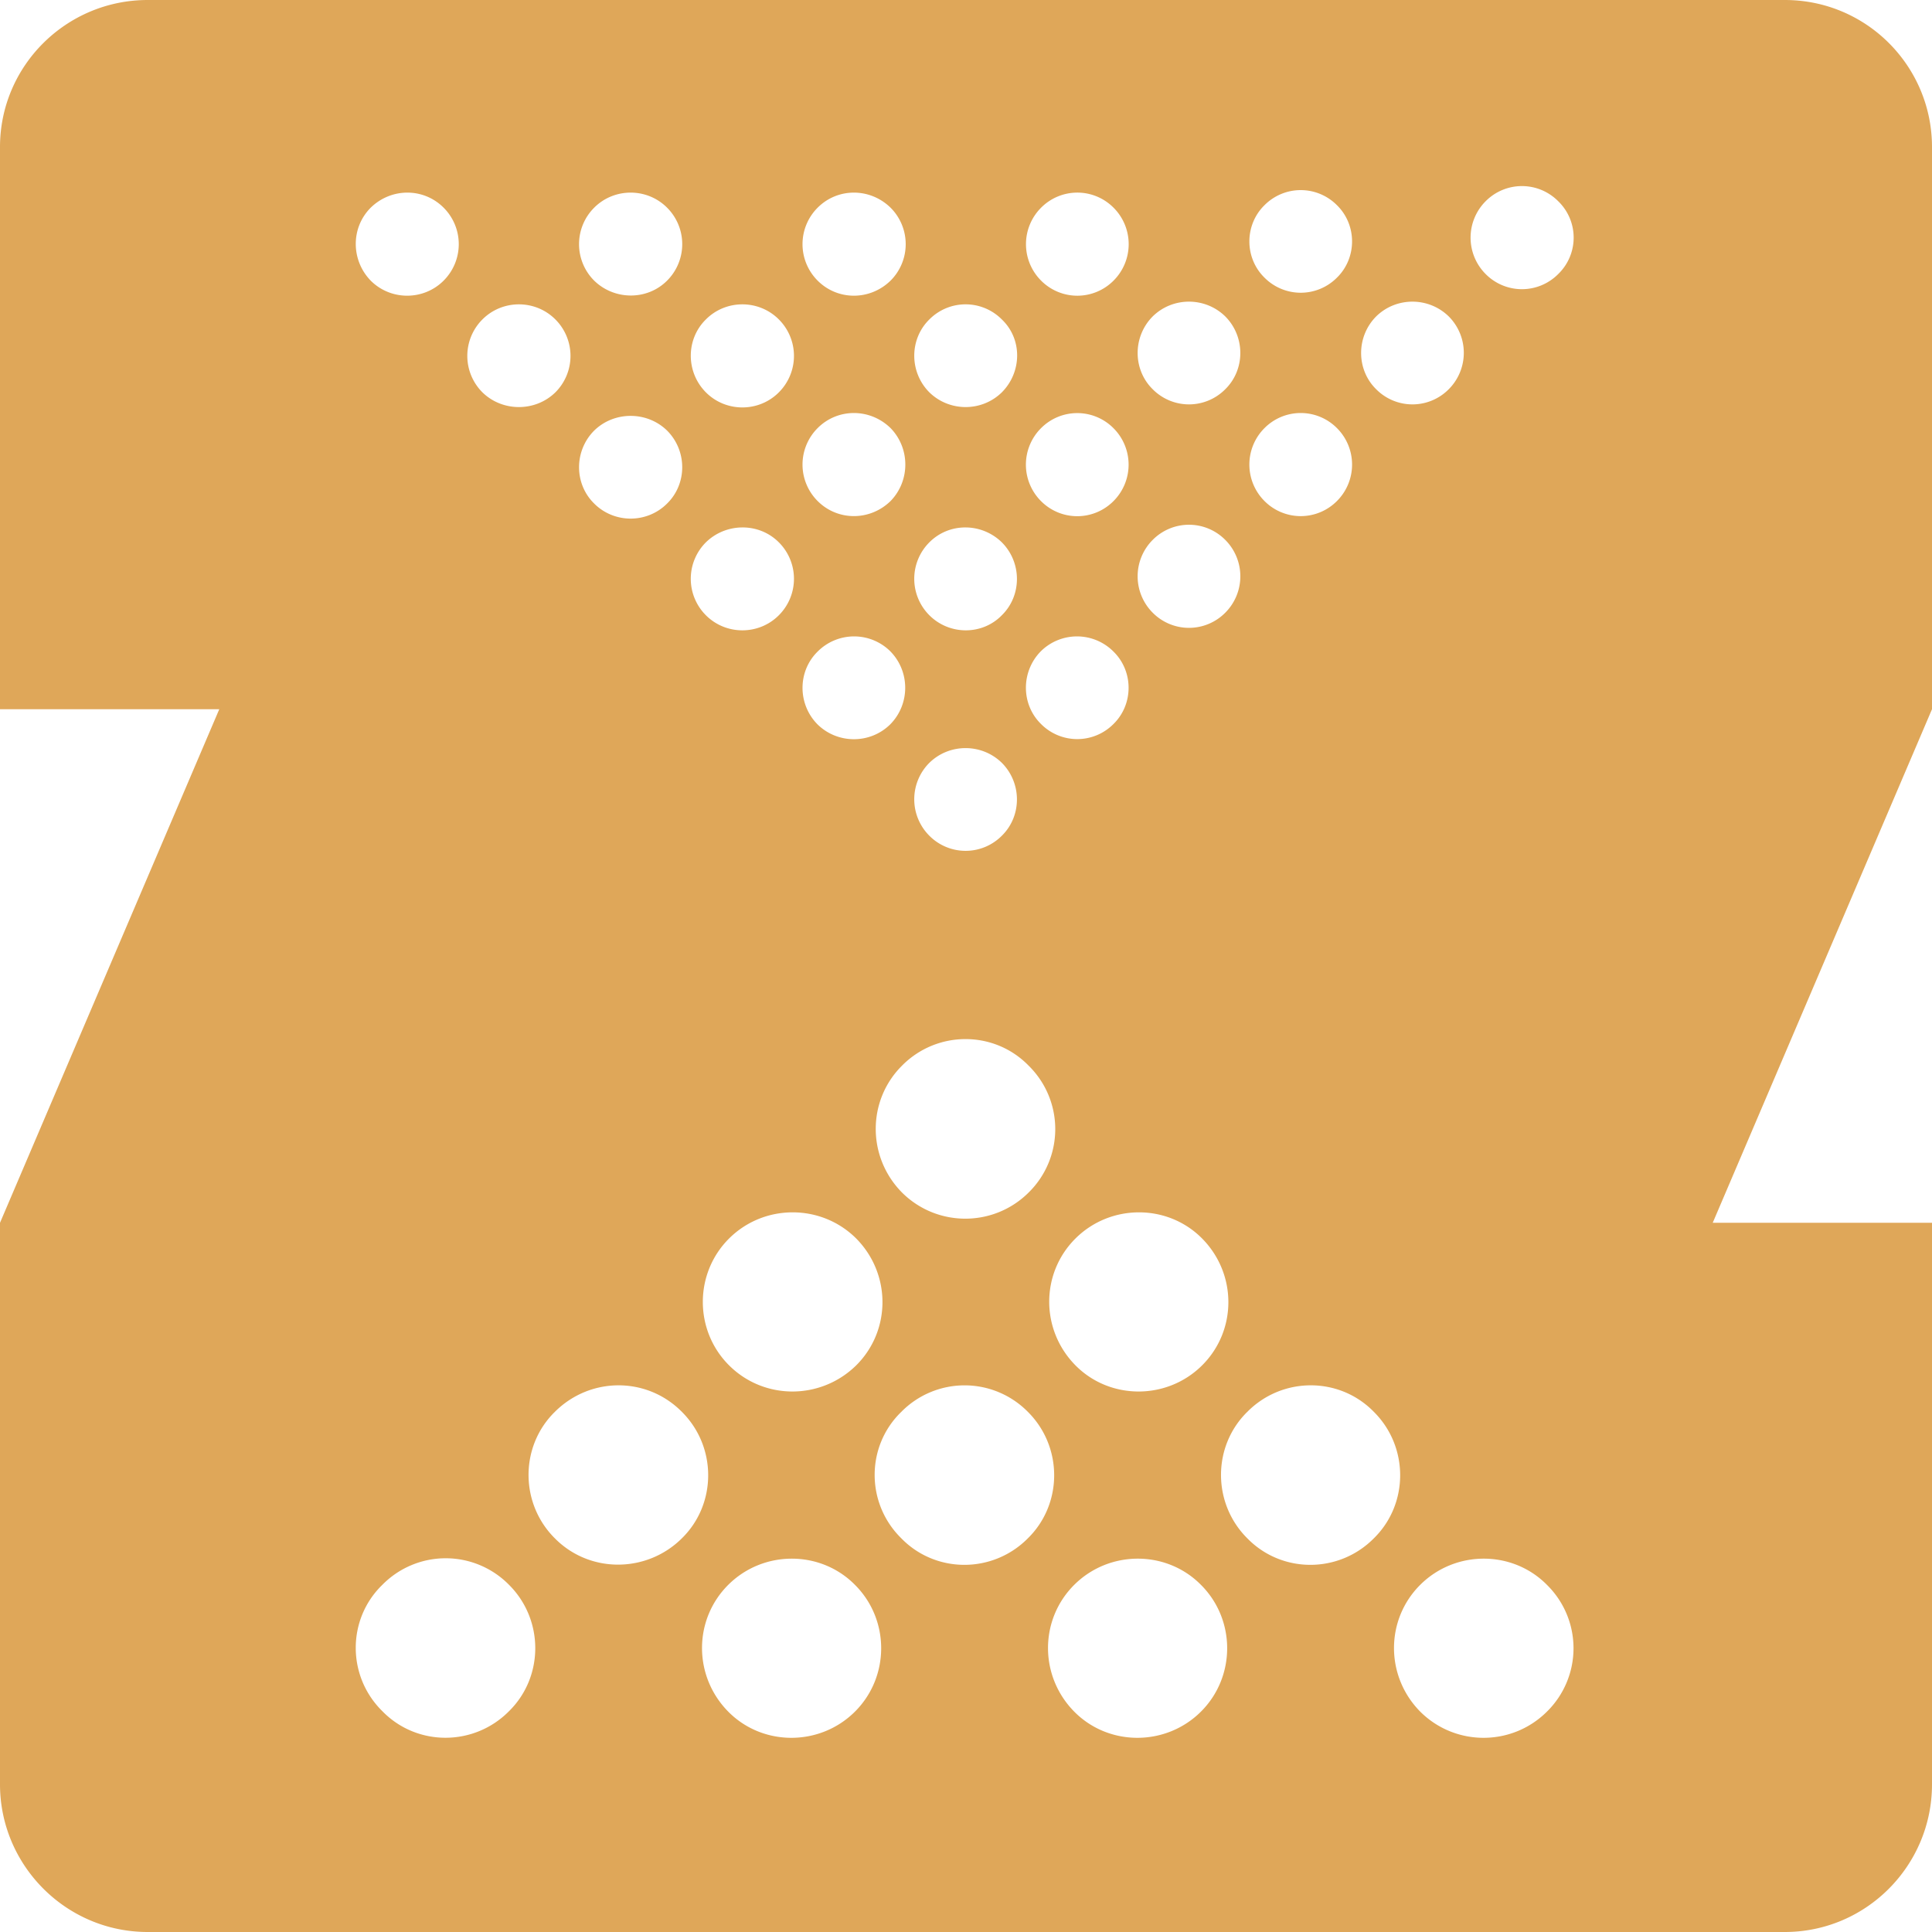 <svg role="img" width="32px" height="32px" viewBox="0 0 24 24" xmlns="http://www.w3.org/2000/svg"><title>OpenZFS</title><path fill="#dfa759" d="M19.357 3.404a.634.634 0 0 1-.902 0 .64.64 0 0 1 0-.904.634.634 0 0 1 .902 0 .629.629 0 0 1 0 .904m-.141 17.859c-.435.433-1.138.433-1.573 0-.435-.44-.435-1.143 0-1.576.435-.433 1.145-.433 1.573 0a1.104 1.104 0 0 1 0 1.576m-3.722-2.154c-.435-.433-.435-1.143 0-1.57.435-.44 1.145-.44 1.573 0 .435.433.435 1.143 0 1.57-.435.44-1.145.44-1.573 0m-.576 2.154c-.435.433-1.145.433-1.573 0-.435-.44-.435-1.143 0-1.576.435-.433 1.145-.433 1.573 0 .435.433.435 1.143 0 1.576m-3.722-2.154c-.441-.433-.441-1.143 0-1.57a1.103 1.103 0 0 1 1.573 0c.435.433.435 1.143 0 1.57-.435.44-1.145.44-1.573 0m-.576 2.154c-.435.433-1.145.433-1.573 0-.435-.44-.435-1.143 0-1.576.435-.433 1.145-.433 1.573 0 .435.433.435 1.143 0 1.576m-3.728-2.154c-.435-.433-.435-1.143 0-1.57.441-.44 1.145-.44 1.579 0 .435.433.435 1.143 0 1.57-.435.433-1.145.44-1.579 0m-.569 2.148c-.435.44-1.145.44-1.573 0-.441-.433-.441-1.143 0-1.57a1.103 1.103 0 0 1 1.573 0c.435.433.435 1.143 0 1.57M4.604 2.581c.256-.251.659-.251.908 0a.64.64 0 0 1 0 .904c-.249.251-.659.251-.908 0-.243-.251-.249-.653 0-.904M5.992 3.969c.249-.251.659-.251.908 0a.64.64 0 0 1 0 .904c-.249.245-.659.245-.908 0a.64.64 0 0 1 0-.904m1.388 1.381c.249-.245.659-.245.908 0 .249.251.249.659 0 .904-.249.251-.659.251-.908 0-.249-.245-.249-.653 0-.904m0-2.769c.249-.251.659-.251.908 0a.64.64 0 0 1 0 .904c-.249.251-.659.245-.908 0a.64.64 0 0 1 0-.904m1.388 4.157c.249-.245.659-.251.908 0a.64.64 0 0 1 0 .904c-.249.251-.659.251-.908 0a.64.64 0 0 1 0-.904m0-2.769c.249-.251.659-.251.908 0a.64.64 0 0 1 0 .904c-.249.251-.659.251-.908 0-.249-.251-.249-.659 0-.904m1.388-1.388c.249-.251.652-.251.908 0a.64.64 0 0 1 0 .904c-.256.251-.659.251-.908 0a.64.64 0 0 1 0-.904m1.388 4.157c.249-.251.652-.245.902 0 .249.251.249.659 0 .904-.243.251-.652.251-.902 0a.64.64 0 0 1 0-.904m0-2.769a.634.634 0 0 1 .902 0c.256.245.249.653 0 .904-.249.245-.652.245-.902 0-.249-.251-.249-.659 0-.904m1.388-1.388a.634.634 0 0 1 .902 0 .64.64 0 0 1 0 .904.634.634 0 0 1-.902 0 .64.64 0 0 1 0-.904m.428 12.804c.435-.433 1.145-.433 1.573 0 .435.44.435 1.143 0 1.576-.435.433-1.145.433-1.573 0-.435-.44-.435-1.143 0-1.576m.473-6.392a.634.634 0 0 1-.902 0c-.249-.245-.249-.653 0-.904a.639.639 0 0 1 .902.006c.249.245.249.653 0 .898m0-2.769a.634.634 0 0 1-.902 0 .64.64 0 0 1 0-.904.634.634 0 0 1 .902 0 .64.64 0 0 1 0 .904m-2.289 3.253c.249-.245.652-.245.902 0 .249.251.249.659 0 .904a.634.634 0 0 1-.902 0 .64.64 0 0 1 0-.904m-.339 3.761c.435-.44 1.145-.44 1.573 0a1.104 1.104 0 0 1 0 1.576c-.435.433-1.138.433-1.573 0-.435-.44-.435-1.143 0-1.576m-.569 2.147c.435.44.435 1.143 0 1.576-.441.433-1.145.433-1.579 0-.435-.433-.435-1.143 0-1.576.435-.433 1.145-.433 1.579 0m-.48-10.066c.249-.251.652-.251.908 0 .243.251.243.653 0 .904-.256.251-.659.251-.908 0a.64.64 0 0 1 0-.904m0 2.776a.639.639 0 0 1 .902-.006c.249.251.249.659 0 .91-.249.245-.652.245-.902 0-.249-.251-.249-.659 0-.904m4.163-1.388a.634.634 0 0 1 .902 0 .64.64 0 0 1 0 .904.634.634 0 0 1-.902 0 .64.64 0 0 1 0-.904m0-2.776c.249-.245.652-.245.902 0 .249.251.249.659 0 .904a.634.634 0 0 1-.902 0c-.249-.245-.249-.653 0-.904m1.388 1.388a.634.634 0 0 1 .902 0 .64.64 0 0 1 0 .904.634.634 0 0 1-.902 0 .64.64 0 0 1 0-.904m0-2.769a.634.634 0 0 1 .902 0c.249.245.249.653 0 .898a.634.634 0 0 1-.902 0c-.249-.245-.249-.653 0-.898m1.388 1.381c.249-.245.652-.245.902 0a.64.64 0 0 1 0 .904.634.634 0 0 1-.902 0c-.249-.245-.249-.653 0-.904M24 1.827C24 .823 23.188 0 22.171 0H1.835C.825 0 0 .816 0 1.827V8.81h2.724L0 15.19v6.976C0 23.171.819 24 1.835 24h20.336C23.181 24 24 23.177 24 22.166V15.19h-2.724L24 8.81Z"/></svg>